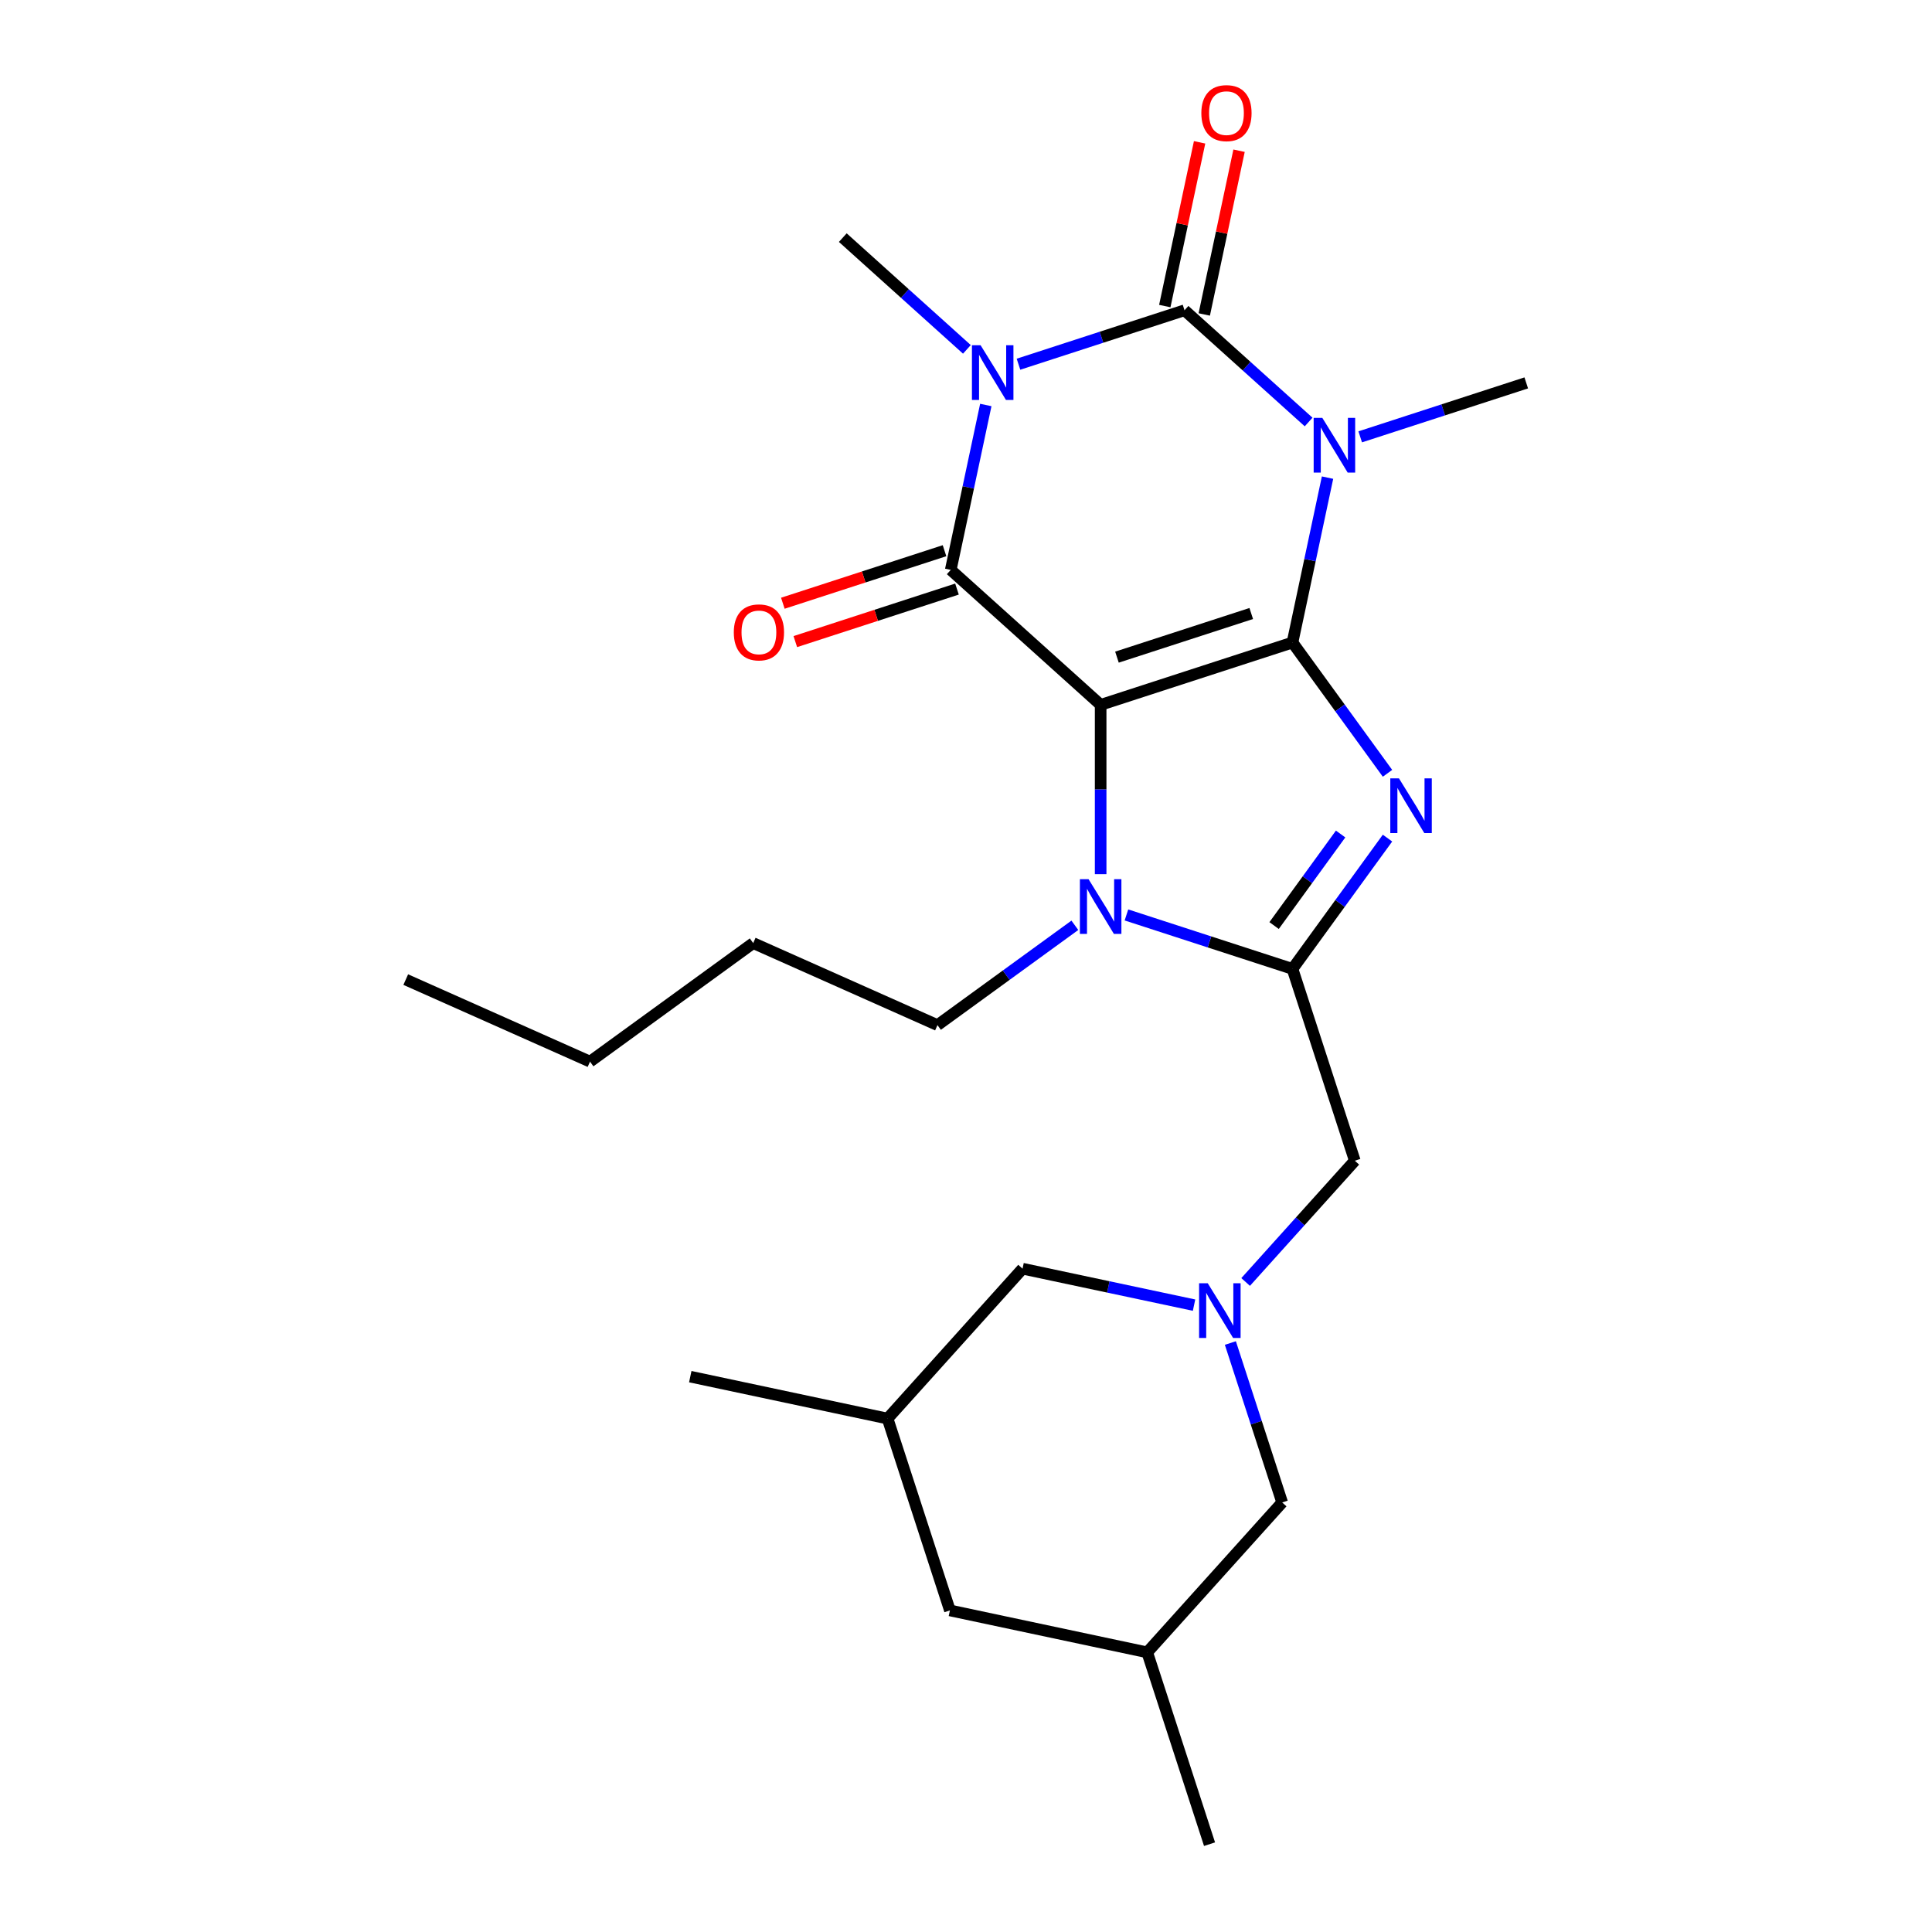 <?xml version='1.0' encoding='iso-8859-1'?>
<svg version='1.1' baseProfile='full'
              xmlns='http://www.w3.org/2000/svg'
                      xmlns:rdkit='http://www.rdkit.org/xml'
                      xmlns:xlink='http://www.w3.org/1999/xlink'
                  xml:space='preserve'
width='1000px' height='1000px' viewBox='0 0 1000 1000'>
<!-- END OF HEADER -->
<rect style='opacity:1.0;fill:#FFFFFF;stroke:none' width='1000' height='1000' x='0' y='0'> </rect>
<path class='bond-0' d='M 668.986,332.57 L 569.694,364.832' style='fill:none;fill-rule:evenodd;stroke:#000000;stroke-width:6px;stroke-linecap:butt;stroke-linejoin:miter;stroke-opacity:1' />
<path class='bond-0' d='M 647.64,317.551 L 578.135,340.135' style='fill:none;fill-rule:evenodd;stroke:#000000;stroke-width:6px;stroke-linecap:butt;stroke-linejoin:miter;stroke-opacity:1' />
<path class='bond-1' d='M 668.986,332.57 L 678.057,289.895' style='fill:none;fill-rule:evenodd;stroke:#000000;stroke-width:6px;stroke-linecap:butt;stroke-linejoin:miter;stroke-opacity:1' />
<path class='bond-1' d='M 678.057,289.895 L 687.128,247.22' style='fill:none;fill-rule:evenodd;stroke:#0000FF;stroke-width:6px;stroke-linecap:butt;stroke-linejoin:miter;stroke-opacity:1' />
<path class='bond-5' d='M 668.986,332.57 L 693.577,366.417' style='fill:none;fill-rule:evenodd;stroke:#000000;stroke-width:6px;stroke-linecap:butt;stroke-linejoin:miter;stroke-opacity:1' />
<path class='bond-5' d='M 693.577,366.417 L 718.168,400.263' style='fill:none;fill-rule:evenodd;stroke:#0000FF;stroke-width:6px;stroke-linecap:butt;stroke-linejoin:miter;stroke-opacity:1' />
<path class='bond-4' d='M 569.694,364.832 L 492.108,294.974' style='fill:none;fill-rule:evenodd;stroke:#000000;stroke-width:6px;stroke-linecap:butt;stroke-linejoin:miter;stroke-opacity:1' />
<path class='bond-7' d='M 569.694,364.832 L 569.694,408.648' style='fill:none;fill-rule:evenodd;stroke:#000000;stroke-width:6px;stroke-linecap:butt;stroke-linejoin:miter;stroke-opacity:1' />
<path class='bond-7' d='M 569.694,408.648 L 569.694,452.464' style='fill:none;fill-rule:evenodd;stroke:#0000FF;stroke-width:6px;stroke-linecap:butt;stroke-linejoin:miter;stroke-opacity:1' />
<path class='bond-3' d='M 677.342,218.429 L 645.224,189.51' style='fill:none;fill-rule:evenodd;stroke:#0000FF;stroke-width:6px;stroke-linecap:butt;stroke-linejoin:miter;stroke-opacity:1' />
<path class='bond-3' d='M 645.224,189.51 L 613.107,160.591' style='fill:none;fill-rule:evenodd;stroke:#000000;stroke-width:6px;stroke-linecap:butt;stroke-linejoin:miter;stroke-opacity:1' />
<path class='bond-14' d='M 704.043,226.112 L 747.014,212.15' style='fill:none;fill-rule:evenodd;stroke:#0000FF;stroke-width:6px;stroke-linecap:butt;stroke-linejoin:miter;stroke-opacity:1' />
<path class='bond-14' d='M 747.014,212.15 L 789.985,198.187' style='fill:none;fill-rule:evenodd;stroke:#000000;stroke-width:6px;stroke-linecap:butt;stroke-linejoin:miter;stroke-opacity:1' />
<path class='bond-2' d='M 527.164,188.515 L 570.135,174.553' style='fill:none;fill-rule:evenodd;stroke:#0000FF;stroke-width:6px;stroke-linecap:butt;stroke-linejoin:miter;stroke-opacity:1' />
<path class='bond-2' d='M 570.135,174.553 L 613.107,160.591' style='fill:none;fill-rule:evenodd;stroke:#000000;stroke-width:6px;stroke-linecap:butt;stroke-linejoin:miter;stroke-opacity:1' />
<path class='bond-15' d='M 500.464,180.832 L 468.346,151.913' style='fill:none;fill-rule:evenodd;stroke:#0000FF;stroke-width:6px;stroke-linecap:butt;stroke-linejoin:miter;stroke-opacity:1' />
<path class='bond-15' d='M 468.346,151.913 L 436.228,122.994' style='fill:none;fill-rule:evenodd;stroke:#000000;stroke-width:6px;stroke-linecap:butt;stroke-linejoin:miter;stroke-opacity:1' />
<path class='bond-26' d='M 510.25,209.623 L 501.179,252.298' style='fill:none;fill-rule:evenodd;stroke:#0000FF;stroke-width:6px;stroke-linecap:butt;stroke-linejoin:miter;stroke-opacity:1' />
<path class='bond-26' d='M 501.179,252.298 L 492.108,294.974' style='fill:none;fill-rule:evenodd;stroke:#000000;stroke-width:6px;stroke-linecap:butt;stroke-linejoin:miter;stroke-opacity:1' />
<path class='bond-10' d='M 623.319,162.761 L 632.326,120.386' style='fill:none;fill-rule:evenodd;stroke:#000000;stroke-width:6px;stroke-linecap:butt;stroke-linejoin:miter;stroke-opacity:1' />
<path class='bond-10' d='M 632.326,120.386 L 641.333,78.011' style='fill:none;fill-rule:evenodd;stroke:#FF0000;stroke-width:6px;stroke-linecap:butt;stroke-linejoin:miter;stroke-opacity:1' />
<path class='bond-10' d='M 602.894,158.42 L 611.902,116.045' style='fill:none;fill-rule:evenodd;stroke:#000000;stroke-width:6px;stroke-linecap:butt;stroke-linejoin:miter;stroke-opacity:1' />
<path class='bond-10' d='M 611.902,116.045 L 620.909,73.669' style='fill:none;fill-rule:evenodd;stroke:#FF0000;stroke-width:6px;stroke-linecap:butt;stroke-linejoin:miter;stroke-opacity:1' />
<path class='bond-11' d='M 488.882,285.044 L 447.04,298.639' style='fill:none;fill-rule:evenodd;stroke:#000000;stroke-width:6px;stroke-linecap:butt;stroke-linejoin:miter;stroke-opacity:1' />
<path class='bond-11' d='M 447.04,298.639 L 405.199,312.234' style='fill:none;fill-rule:evenodd;stroke:#FF0000;stroke-width:6px;stroke-linecap:butt;stroke-linejoin:miter;stroke-opacity:1' />
<path class='bond-11' d='M 495.334,304.903 L 453.493,318.498' style='fill:none;fill-rule:evenodd;stroke:#000000;stroke-width:6px;stroke-linecap:butt;stroke-linejoin:miter;stroke-opacity:1' />
<path class='bond-11' d='M 453.493,318.498 L 411.652,332.093' style='fill:none;fill-rule:evenodd;stroke:#FF0000;stroke-width:6px;stroke-linecap:butt;stroke-linejoin:miter;stroke-opacity:1' />
<path class='bond-6' d='M 718.168,433.803 L 693.577,467.65' style='fill:none;fill-rule:evenodd;stroke:#0000FF;stroke-width:6px;stroke-linecap:butt;stroke-linejoin:miter;stroke-opacity:1' />
<path class='bond-6' d='M 693.577,467.65 L 668.986,501.497' style='fill:none;fill-rule:evenodd;stroke:#000000;stroke-width:6px;stroke-linecap:butt;stroke-linejoin:miter;stroke-opacity:1' />
<path class='bond-6' d='M 693.898,431.684 L 676.684,455.377' style='fill:none;fill-rule:evenodd;stroke:#0000FF;stroke-width:6px;stroke-linecap:butt;stroke-linejoin:miter;stroke-opacity:1' />
<path class='bond-6' d='M 676.684,455.377 L 659.471,479.069' style='fill:none;fill-rule:evenodd;stroke:#000000;stroke-width:6px;stroke-linecap:butt;stroke-linejoin:miter;stroke-opacity:1' />
<path class='bond-9' d='M 668.986,501.497 L 701.248,600.789' style='fill:none;fill-rule:evenodd;stroke:#000000;stroke-width:6px;stroke-linecap:butt;stroke-linejoin:miter;stroke-opacity:1' />
<path class='bond-25' d='M 668.986,501.497 L 626.015,487.534' style='fill:none;fill-rule:evenodd;stroke:#000000;stroke-width:6px;stroke-linecap:butt;stroke-linejoin:miter;stroke-opacity:1' />
<path class='bond-25' d='M 626.015,487.534 L 583.044,473.572' style='fill:none;fill-rule:evenodd;stroke:#0000FF;stroke-width:6px;stroke-linecap:butt;stroke-linejoin:miter;stroke-opacity:1' />
<path class='bond-18' d='M 556.344,478.934 L 520.787,504.767' style='fill:none;fill-rule:evenodd;stroke:#0000FF;stroke-width:6px;stroke-linecap:butt;stroke-linejoin:miter;stroke-opacity:1' />
<path class='bond-18' d='M 520.787,504.767 L 485.231,530.601' style='fill:none;fill-rule:evenodd;stroke:#000000;stroke-width:6px;stroke-linecap:butt;stroke-linejoin:miter;stroke-opacity:1' />
<path class='bond-8' d='M 644.739,663.548 L 672.994,632.168' style='fill:none;fill-rule:evenodd;stroke:#0000FF;stroke-width:6px;stroke-linecap:butt;stroke-linejoin:miter;stroke-opacity:1' />
<path class='bond-8' d='M 672.994,632.168 L 701.248,600.789' style='fill:none;fill-rule:evenodd;stroke:#000000;stroke-width:6px;stroke-linecap:butt;stroke-linejoin:miter;stroke-opacity:1' />
<path class='bond-12' d='M 618.039,675.537 L 573.654,666.103' style='fill:none;fill-rule:evenodd;stroke:#0000FF;stroke-width:6px;stroke-linecap:butt;stroke-linejoin:miter;stroke-opacity:1' />
<path class='bond-12' d='M 573.654,666.103 L 529.269,656.668' style='fill:none;fill-rule:evenodd;stroke:#000000;stroke-width:6px;stroke-linecap:butt;stroke-linejoin:miter;stroke-opacity:1' />
<path class='bond-13' d='M 636.838,695.145 L 650.245,736.406' style='fill:none;fill-rule:evenodd;stroke:#0000FF;stroke-width:6px;stroke-linecap:butt;stroke-linejoin:miter;stroke-opacity:1' />
<path class='bond-13' d='M 650.245,736.406 L 663.651,777.667' style='fill:none;fill-rule:evenodd;stroke:#000000;stroke-width:6px;stroke-linecap:butt;stroke-linejoin:miter;stroke-opacity:1' />
<path class='bond-16' d='M 529.269,656.668 L 459.41,734.254' style='fill:none;fill-rule:evenodd;stroke:#000000;stroke-width:6px;stroke-linecap:butt;stroke-linejoin:miter;stroke-opacity:1' />
<path class='bond-17' d='M 663.651,777.667 L 593.793,855.253' style='fill:none;fill-rule:evenodd;stroke:#000000;stroke-width:6px;stroke-linecap:butt;stroke-linejoin:miter;stroke-opacity:1' />
<path class='bond-20' d='M 459.41,734.254 L 357.289,712.548' style='fill:none;fill-rule:evenodd;stroke:#000000;stroke-width:6px;stroke-linecap:butt;stroke-linejoin:miter;stroke-opacity:1' />
<path class='bond-27' d='M 459.41,734.254 L 491.672,833.547' style='fill:none;fill-rule:evenodd;stroke:#000000;stroke-width:6px;stroke-linecap:butt;stroke-linejoin:miter;stroke-opacity:1' />
<path class='bond-19' d='M 593.793,855.253 L 491.672,833.547' style='fill:none;fill-rule:evenodd;stroke:#000000;stroke-width:6px;stroke-linecap:butt;stroke-linejoin:miter;stroke-opacity:1' />
<path class='bond-21' d='M 593.793,855.253 L 626.055,954.545' style='fill:none;fill-rule:evenodd;stroke:#000000;stroke-width:6px;stroke-linecap:butt;stroke-linejoin:miter;stroke-opacity:1' />
<path class='bond-22' d='M 485.231,530.601 L 389.854,488.136' style='fill:none;fill-rule:evenodd;stroke:#000000;stroke-width:6px;stroke-linecap:butt;stroke-linejoin:miter;stroke-opacity:1' />
<path class='bond-23' d='M 389.854,488.136 L 305.391,549.502' style='fill:none;fill-rule:evenodd;stroke:#000000;stroke-width:6px;stroke-linecap:butt;stroke-linejoin:miter;stroke-opacity:1' />
<path class='bond-24' d='M 305.391,549.502 L 210.015,507.038' style='fill:none;fill-rule:evenodd;stroke:#000000;stroke-width:6px;stroke-linecap:butt;stroke-linejoin:miter;stroke-opacity:1' />
<path  class='atom-2' d='M 684.432 216.29
L 693.712 231.29
Q 694.632 232.77, 696.112 235.45
Q 697.592 238.13, 697.672 238.29
L 697.672 216.29
L 701.432 216.29
L 701.432 244.61
L 697.552 244.61
L 687.592 228.21
Q 686.432 226.29, 685.192 224.09
Q 683.992 221.89, 683.632 221.21
L 683.632 244.61
L 679.952 244.61
L 679.952 216.29
L 684.432 216.29
' fill='#0000FF'/>
<path  class='atom-3' d='M 507.554 178.693
L 516.834 193.693
Q 517.754 195.173, 519.234 197.853
Q 520.714 200.533, 520.794 200.693
L 520.794 178.693
L 524.554 178.693
L 524.554 207.013
L 520.674 207.013
L 510.714 190.613
Q 509.554 188.693, 508.314 186.493
Q 507.114 184.293, 506.754 183.613
L 506.754 207.013
L 503.074 207.013
L 503.074 178.693
L 507.554 178.693
' fill='#0000FF'/>
<path  class='atom-6' d='M 724.092 402.873
L 733.372 417.873
Q 734.292 419.353, 735.772 422.033
Q 737.252 424.713, 737.332 424.873
L 737.332 402.873
L 741.092 402.873
L 741.092 431.193
L 737.212 431.193
L 727.252 414.793
Q 726.092 412.873, 724.852 410.673
Q 723.652 408.473, 723.292 407.793
L 723.292 431.193
L 719.612 431.193
L 719.612 402.873
L 724.092 402.873
' fill='#0000FF'/>
<path  class='atom-8' d='M 563.434 455.074
L 572.714 470.074
Q 573.634 471.554, 575.114 474.234
Q 576.594 476.914, 576.674 477.074
L 576.674 455.074
L 580.434 455.074
L 580.434 483.394
L 576.554 483.394
L 566.594 466.994
Q 565.434 465.074, 564.194 462.874
Q 562.994 460.674, 562.634 459.994
L 562.634 483.394
L 558.954 483.394
L 558.954 455.074
L 563.434 455.074
' fill='#0000FF'/>
<path  class='atom-9' d='M 625.129 664.215
L 634.409 679.215
Q 635.329 680.695, 636.809 683.375
Q 638.289 686.055, 638.369 686.215
L 638.369 664.215
L 642.129 664.215
L 642.129 692.535
L 638.249 692.535
L 628.289 676.135
Q 627.129 674.215, 625.889 672.015
Q 624.689 669.815, 624.329 669.135
L 624.329 692.535
L 620.649 692.535
L 620.649 664.215
L 625.129 664.215
' fill='#0000FF'/>
<path  class='atom-11' d='M 621.813 58.55
Q 621.813 51.75, 625.173 47.95
Q 628.533 44.15, 634.813 44.15
Q 641.093 44.15, 644.453 47.95
Q 647.813 51.75, 647.813 58.55
Q 647.813 65.43, 644.413 69.35
Q 641.013 73.23, 634.813 73.23
Q 628.573 73.23, 625.173 69.35
Q 621.813 65.47, 621.813 58.55
M 634.813 70.03
Q 639.133 70.03, 641.453 67.15
Q 643.813 64.23, 643.813 58.55
Q 643.813 52.99, 641.453 50.19
Q 639.133 47.35, 634.813 47.35
Q 630.493 47.35, 628.133 50.15
Q 625.813 52.95, 625.813 58.55
Q 625.813 64.27, 628.133 67.15
Q 630.493 70.03, 634.813 70.03
' fill='#FF0000'/>
<path  class='atom-12' d='M 379.815 327.316
Q 379.815 320.516, 383.175 316.716
Q 386.535 312.916, 392.815 312.916
Q 399.095 312.916, 402.455 316.716
Q 405.815 320.516, 405.815 327.316
Q 405.815 334.196, 402.415 338.116
Q 399.015 341.996, 392.815 341.996
Q 386.575 341.996, 383.175 338.116
Q 379.815 334.236, 379.815 327.316
M 392.815 338.796
Q 397.135 338.796, 399.455 335.916
Q 401.815 332.996, 401.815 327.316
Q 401.815 321.756, 399.455 318.956
Q 397.135 316.116, 392.815 316.116
Q 388.495 316.116, 386.135 318.916
Q 383.815 321.716, 383.815 327.316
Q 383.815 333.036, 386.135 335.916
Q 388.495 338.796, 392.815 338.796
' fill='#FF0000'/>
</svg>
